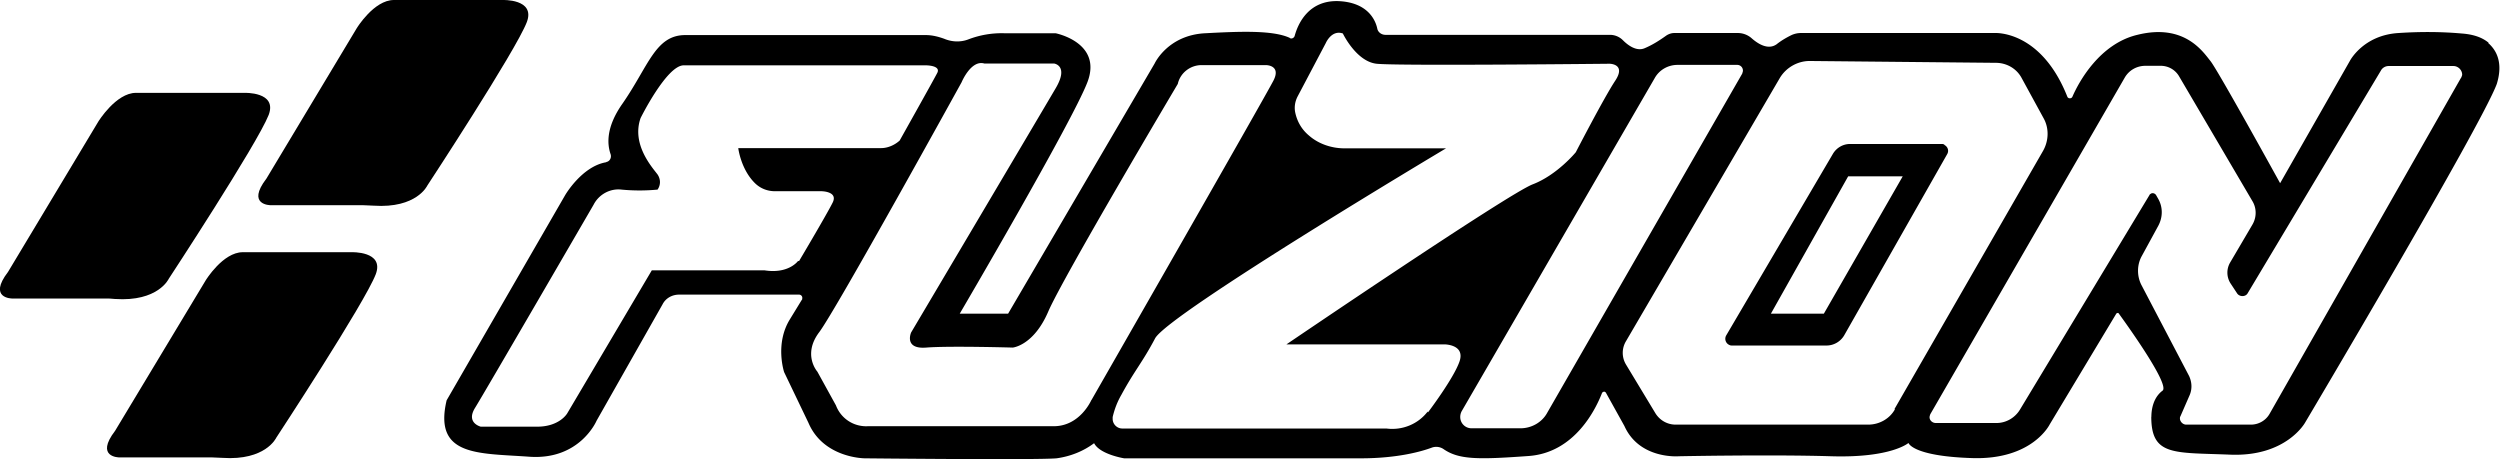 <svg xmlns="http://www.w3.org/2000/svg" viewBox="0 0 109.04 20.03"><g><path d="M17.18 0h4.73s1.45-.06 1.07.96c-.48 1.25-4.34 7.13-4.34 7.13s-.46 1.01-2.35.88c-.15 0-.29-.02-.46-.02H11.8s-1.07 0-.18-1.16l3.94-6.56S16.31 0 17.18 0zM10.59 11h4.73s1.45-.06 1.07.96c-.48 1.25-4.34 7.13-4.34 7.13s-.46 1.01-2.35.88c-.15 0-.31-.02-.46-.02H5.2s-1.07 0-.18-1.16l3.95-6.56S9.72 11 10.59 11zM5.92 4.05h4.73s1.45-.06 1.07.96c-.5 1.27-4.36 7.15-4.36 7.15s-.46 1.01-2.35.88c-.15-.02-.29-.02-.46-.02H.53s-1.07 0-.18-1.16L4.29 5.3s.77-1.25 1.64-1.25z"/></g><path d="M84.71 6.28h-4.02c-.3 0-.58.16-.74.42l-4.66 7.93c-.08.14-.03.31.09.39.05.03.09.05.14.05h4.15c.31 0 .61-.17.77-.45l4.49-7.9c.08-.14.03-.31-.11-.39-.02-.03-.06-.05-.11-.05zm-5.17 7.4h-2.3l3.37-5.99h2.38l-3.44 5.99zm5.17-7.4h-4.02c-.3 0-.58.16-.74.42l-4.66 7.93c-.08.14-.03.31.09.39.05.03.09.05.14.05h4.15c.31 0 .61-.17.77-.45l4.49-7.9c.08-.14.03-.31-.11-.39-.02-.03-.06-.05-.11-.05zm-5.17 7.4h-2.3l3.37-5.99h2.38l-3.44 5.99zm29.01-11.81c-.33-.28-.77-.38-1.19-.41-.91-.08-1.83-.08-2.74-.02-1.55.09-2.13 1.22-2.13 1.22l-3.04 5.33s-2.71-4.92-3.04-5.33-1.14-1.65-3.19-1.14c-1.64.39-2.55 2.05-2.83 2.7-.03.06-.09.08-.16.06-.03-.02-.05-.03-.06-.06-1.16-2.93-3.18-2.78-3.18-2.78h-8.44c-.14 0-.27.03-.39.08-.23.11-.47.25-.67.41-.38.27-.83-.03-1.1-.27a.917.917 0 00-.59-.22h-2.77c-.14 0-.27.05-.38.13-.28.2-.58.39-.91.53-.36.16-.74-.13-.95-.34a.797.797 0 00-.55-.24h-9.81c-.17 0-.33-.11-.36-.28C59.98.83 59.62.11 58.4.05c-1.35-.06-1.8 1.03-1.93 1.51-.02.08-.11.14-.19.11-.02 0-.03-.02-.03-.02-.74-.34-2.18-.28-3.68-.2-1.64.08-2.21 1.32-2.21 1.32l-6.39 10.91h-2.11s4.91-8.37 5.57-10.1-1.39-2.13-1.39-2.13H43.8a4.06 4.06 0 00-1.57.27c-.34.13-.72.11-1.05-.03-.25-.09-.52-.16-.8-.16H29.89c-1.31 0-1.6 1.35-2.74 2.99-.74 1.05-.66 1.79-.52 2.2.05.14-.02.3-.16.34-.02 0-.03.02-.05.02-1.05.19-1.77 1.43-1.77 1.43l-5.17 8.95c-.58 2.46 1.39 2.3 3.6 2.46 2.21.16 2.94-1.57 2.94-1.57l2.88-5.08c.14-.27.42-.42.72-.42h5.23c.09 0 .16.08.14.17 0 .02 0 .05-.02.06l-.52.85c-.66 1.07-.25 2.3-.25 2.3l1.06 2.21c.66 1.55 2.46 1.55 2.46 1.55s7.45.08 8.36 0c.59-.08 1.16-.3 1.64-.66.25.49 1.31.66 1.31.66h10.33c1.6 0 2.65-.3 3.1-.47a.57.57 0 01.49.06c.67.47 1.5.47 3.71.31 2.05-.14 2.96-2.1 3.21-2.74.02-.05.08-.08.13-.06.02.02.05.03.05.05l.8 1.44c.66 1.47 2.38 1.32 2.38 1.32s4.02-.08 6.64 0 3.37-.58 3.37-.58.17.58 2.79.66 3.37-1.47 3.37-1.47l2.91-4.84s.06-.03.08-.02l.02.02c.34.47 2.25 3.12 1.91 3.37-.56.42-.47 1.22-.49 1.14 0 1.72.99 1.55 3.44 1.65s3.27-1.4 3.27-1.4 7.7-12.97 8.36-14.77c.28-.91 0-1.46-.38-1.79zm-73.74 9.51s-.41.58-1.47.41h-4.91l-3.69 6.24s-.33.58-1.31.58h-2.46s-.66-.16-.25-.82 5.17-8.86 5.17-8.86c.23-.45.72-.72 1.22-.66.52.05 1.05.05 1.57 0 .14-.2.14-.45 0-.66-.25-.33-1.14-1.32-.74-2.46 0 0 1.14-2.3 1.88-2.3h10.57s.66 0 .49.33-1.64 2.95-1.64 2.95c-.22.2-.52.33-.81.33H32.2s.11.93.74 1.54c.23.22.53.34.86.34h2.02s.74 0 .5.49-1.47 2.56-1.47 2.56zm12.79 6.07s-.49 1.14-1.64 1.14h-8.11c-.61.03-1.17-.33-1.39-.91l-.81-1.47s-.66-.74.08-1.72 6.21-10.9 6.21-10.9.41-.99.99-.82h3.04s.66.08.08 1.07-6.31 10.66-6.31 10.66-.33.74.66.66 3.77 0 3.77 0 .91-.08 1.55-1.57 5.65-9.93 5.65-9.93c.11-.49.56-.83 1.06-.82h2.79s.66 0 .33.66-7.94 13.94-7.94 13.94zm14.67.5c-.42.55-1.11.83-1.8.74H48.95c-.23 0-.42-.19-.42-.42v-.08c.08-.34.2-.66.38-.97.58-1.07.91-1.4 1.47-2.46s12.69-8.29 12.69-8.29h-4.43c-.56 0-1.13-.19-1.55-.56-.3-.25-.5-.58-.59-.97-.06-.25-.02-.5.09-.72l1.24-2.35s.25-.58.74-.41c0 0 .58 1.22 1.47 1.32s10.16 0 10.16 0 .74 0 .25.74-1.72 3.12-1.72 3.12-.81.99-1.88 1.4-10.74 6.98-10.74 6.98H63s.91 0 .66.74-1.38 2.23-1.38 2.23zm5.21.06c-.23.42-.69.67-1.16.67h-2.14a.49.49 0 01-.49-.49c0-.09.02-.17.06-.25l8.42-14.53c.2-.36.58-.58 1-.58h2.6c.14 0 .25.11.25.25 0 .05-.02.08-.03.13l-8.51 14.8zm15.17-.16c-.23.42-.69.67-1.16.67h-8.41c-.36 0-.69-.19-.88-.5l-1.28-2.12a.984.984 0 010-1.02L77.63 3.4c.27-.45.77-.74 1.3-.74l8.12.08c.47 0 .91.25 1.13.67l.95 1.74c.25.44.23.99-.02 1.43l-6.48 11.26zm24.68-14.44l-8.34 14.64c-.17.3-.49.47-.81.47h-2.83c-.14 0-.27-.13-.27-.27 0-.03 0-.06.02-.09l.41-.94c.11-.27.09-.56-.03-.82l-2.08-3.97c-.2-.39-.2-.88.02-1.27l.72-1.32c.2-.38.2-.82-.02-1.19l-.08-.14c-.05-.08-.16-.11-.23-.06-.03.02-.05.03-.06.06l-5.65 9.36c-.22.36-.61.58-1.02.58h-2.65c-.14 0-.27-.11-.27-.25 0-.05.02-.09.03-.13l8.48-14.68c.19-.33.53-.52.91-.52h.66c.33 0 .64.17.81.47l3.19 5.43c.19.31.19.71 0 1.03l-.97 1.65a.87.87 0 00.03.93l.27.41c.08.13.27.16.39.08.03-.02.06-.05.08-.09l5.81-9.71c.06-.11.19-.19.33-.19h2.83c.2 0 .38.17.38.38 0 .02-.02.08-.05.14zM84.71 6.28h-4.02c-.3 0-.58.16-.74.42l-4.66 7.93c-.08.14-.03.31.09.39.05.03.09.05.14.05h4.15c.31 0 .61-.17.77-.45l4.49-7.9c.08-.14.03-.31-.11-.39-.02-.03-.06-.05-.11-.05zm-5.17 7.4h-2.3l3.37-5.99h2.38l-3.44 5.99zm5.17-7.4h-4.02c-.3 0-.58.16-.74.42l-4.66 7.93c-.08.14-.03.31.09.39.05.03.09.05.14.05h4.15c.31 0 .61-.17.77-.45l4.49-7.9c.08-.14.03-.31-.11-.39-.02-.03-.06-.05-.11-.05zm-5.17 7.4h-2.3l3.37-5.99h2.38l-3.44 5.99zm5.17-7.4h-4.02c-.3 0-.58.16-.74.42l-4.66 7.93c-.08.14-.03.31.09.39.05.03.09.05.14.05h4.15c.31 0 .61-.17.77-.45l4.49-7.9c.08-.14.03-.31-.11-.39-.02-.03-.06-.05-.11-.05zm-5.17 7.4h-2.3l3.37-5.99h2.38l-3.44 5.99z"/></svg>